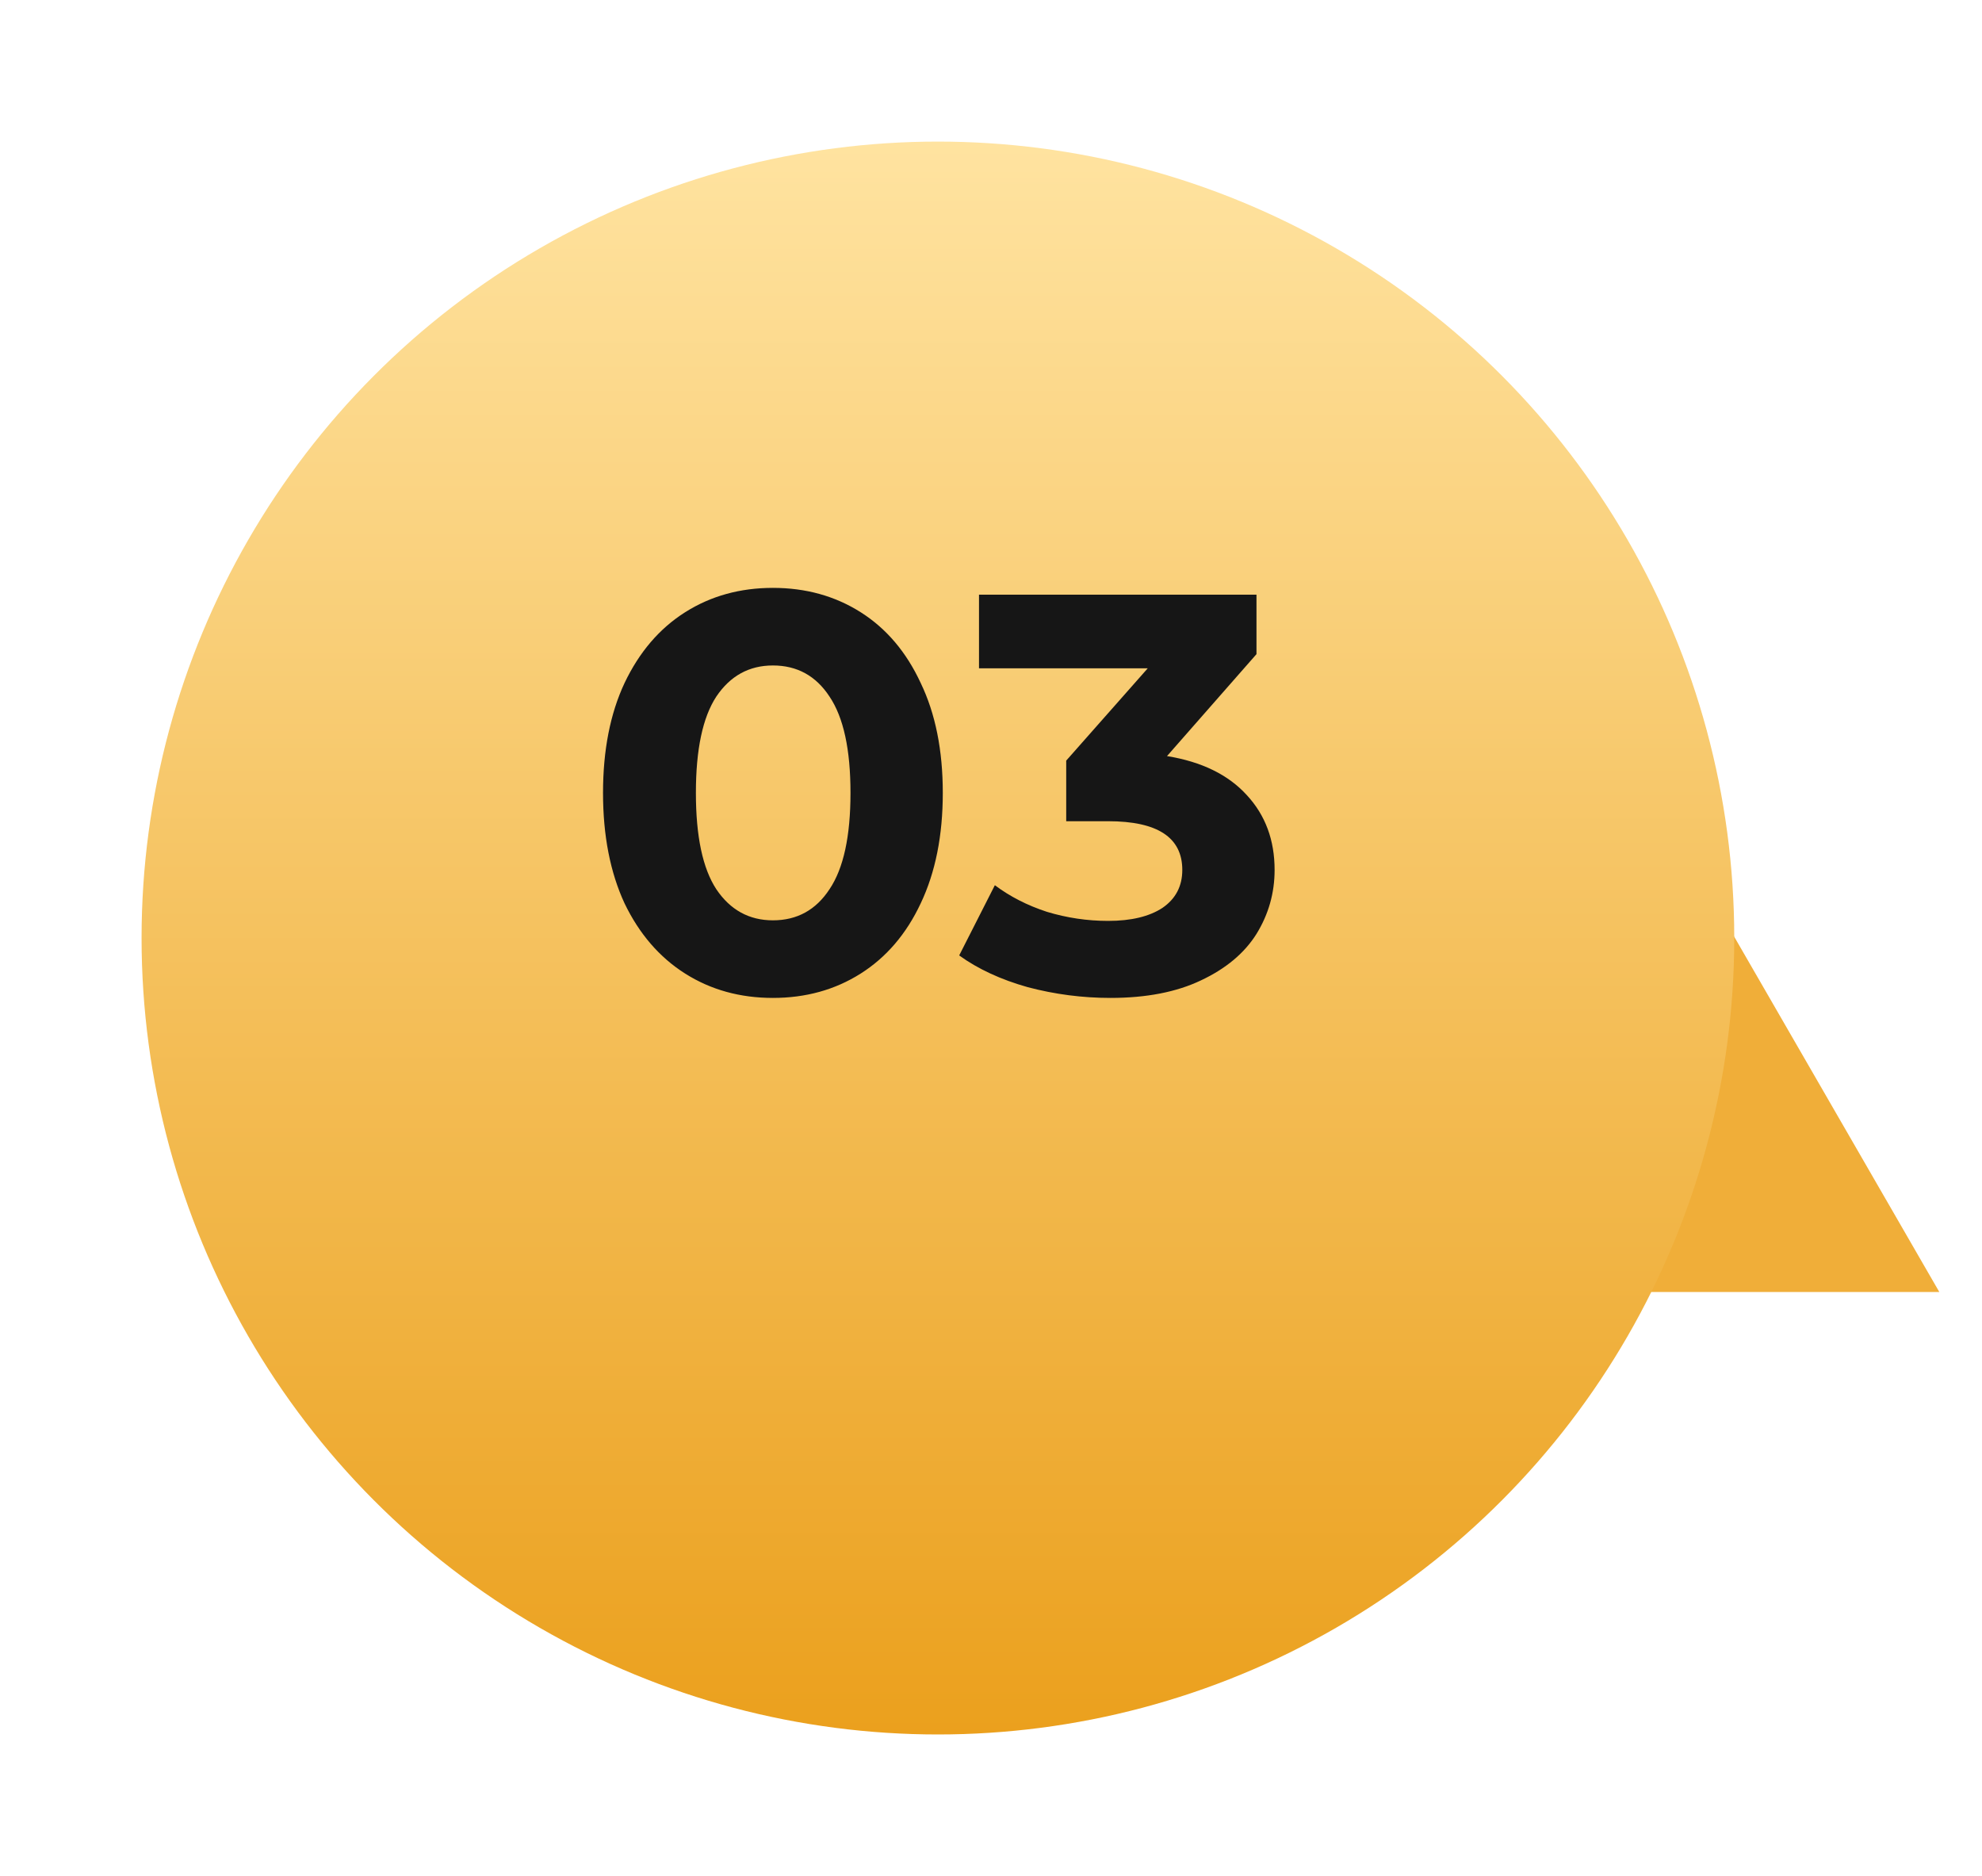 <?xml version="1.0" encoding="UTF-8"?> <svg xmlns="http://www.w3.org/2000/svg" width="56" height="53" viewBox="0 0 56 53" fill="none"> <path d="M47 23L54.794 36.5H39.206L47 23Z" fill="#F0AE39"></path> <g filter="url(#filter0_d)"> <circle cx="26.5" cy="22.5" r="22.5" fill="url(#paint0_linear)"></circle> </g> <path d="M21.838 28.192C20.91 28.192 20.083 27.963 19.358 27.504C18.633 27.045 18.062 26.384 17.646 25.52C17.241 24.645 17.038 23.605 17.038 22.4C17.038 21.195 17.241 20.16 17.646 19.296C18.062 18.421 18.633 17.755 19.358 17.296C20.083 16.837 20.91 16.608 21.838 16.608C22.766 16.608 23.593 16.837 24.318 17.296C25.043 17.755 25.609 18.421 26.014 19.296C26.43 20.16 26.638 21.195 26.638 22.4C26.638 23.605 26.43 24.645 26.014 25.52C25.609 26.384 25.043 27.045 24.318 27.504C23.593 27.963 22.766 28.192 21.838 28.192ZM21.838 26C22.521 26 23.054 25.707 23.438 25.12C23.833 24.533 24.03 23.627 24.03 22.4C24.03 21.173 23.833 20.267 23.438 19.68C23.054 19.093 22.521 18.8 21.838 18.8C21.166 18.8 20.633 19.093 20.238 19.68C19.854 20.267 19.662 21.173 19.662 22.4C19.662 23.627 19.854 24.533 20.238 25.12C20.633 25.707 21.166 26 21.838 26ZM32.973 21.36C33.955 21.52 34.706 21.888 35.229 22.464C35.752 23.029 36.013 23.733 36.013 24.576C36.013 25.227 35.843 25.829 35.501 26.384C35.16 26.928 34.637 27.365 33.933 27.696C33.24 28.027 32.386 28.192 31.373 28.192C30.584 28.192 29.805 28.091 29.037 27.888C28.28 27.675 27.634 27.376 27.101 26.992L28.109 25.008C28.536 25.328 29.026 25.579 29.581 25.76C30.146 25.931 30.723 26.016 31.309 26.016C31.96 26.016 32.472 25.893 32.845 25.648C33.218 25.392 33.405 25.035 33.405 24.576C33.405 23.659 32.706 23.2 31.309 23.2H30.125V21.488L32.429 18.88H27.661V16.8H35.501V18.48L32.973 21.36Z" fill="#161616"></path> <defs> <filter id="filter0_d" x="0" y="0" width="53" height="53" filterUnits="userSpaceOnUse" color-interpolation-filters="sRGB"> <feFlood flood-opacity="0" result="BackgroundImageFix"></feFlood> <feColorMatrix in="SourceAlpha" type="matrix" values="0 0 0 0 0 0 0 0 0 0 0 0 0 0 0 0 0 0 127 0"></feColorMatrix> <feOffset dy="4"></feOffset> <feGaussianBlur stdDeviation="2"></feGaussianBlur> <feColorMatrix type="matrix" values="0 0 0 0 0 0 0 0 0 0 0 0 0 0 0 0 0 0 0.25 0"></feColorMatrix> <feBlend mode="normal" in2="BackgroundImageFix" result="effect1_dropShadow"></feBlend> <feBlend mode="normal" in="SourceGraphic" in2="effect1_dropShadow" result="shape"></feBlend> </filter> <linearGradient id="paint0_linear" x1="26.5" y1="0" x2="26.5" y2="45" gradientUnits="userSpaceOnUse"> <stop stop-color="#FFE3A0"></stop> <stop offset="1" stop-color="#EBA01D"></stop> </linearGradient> </defs> </svg> 